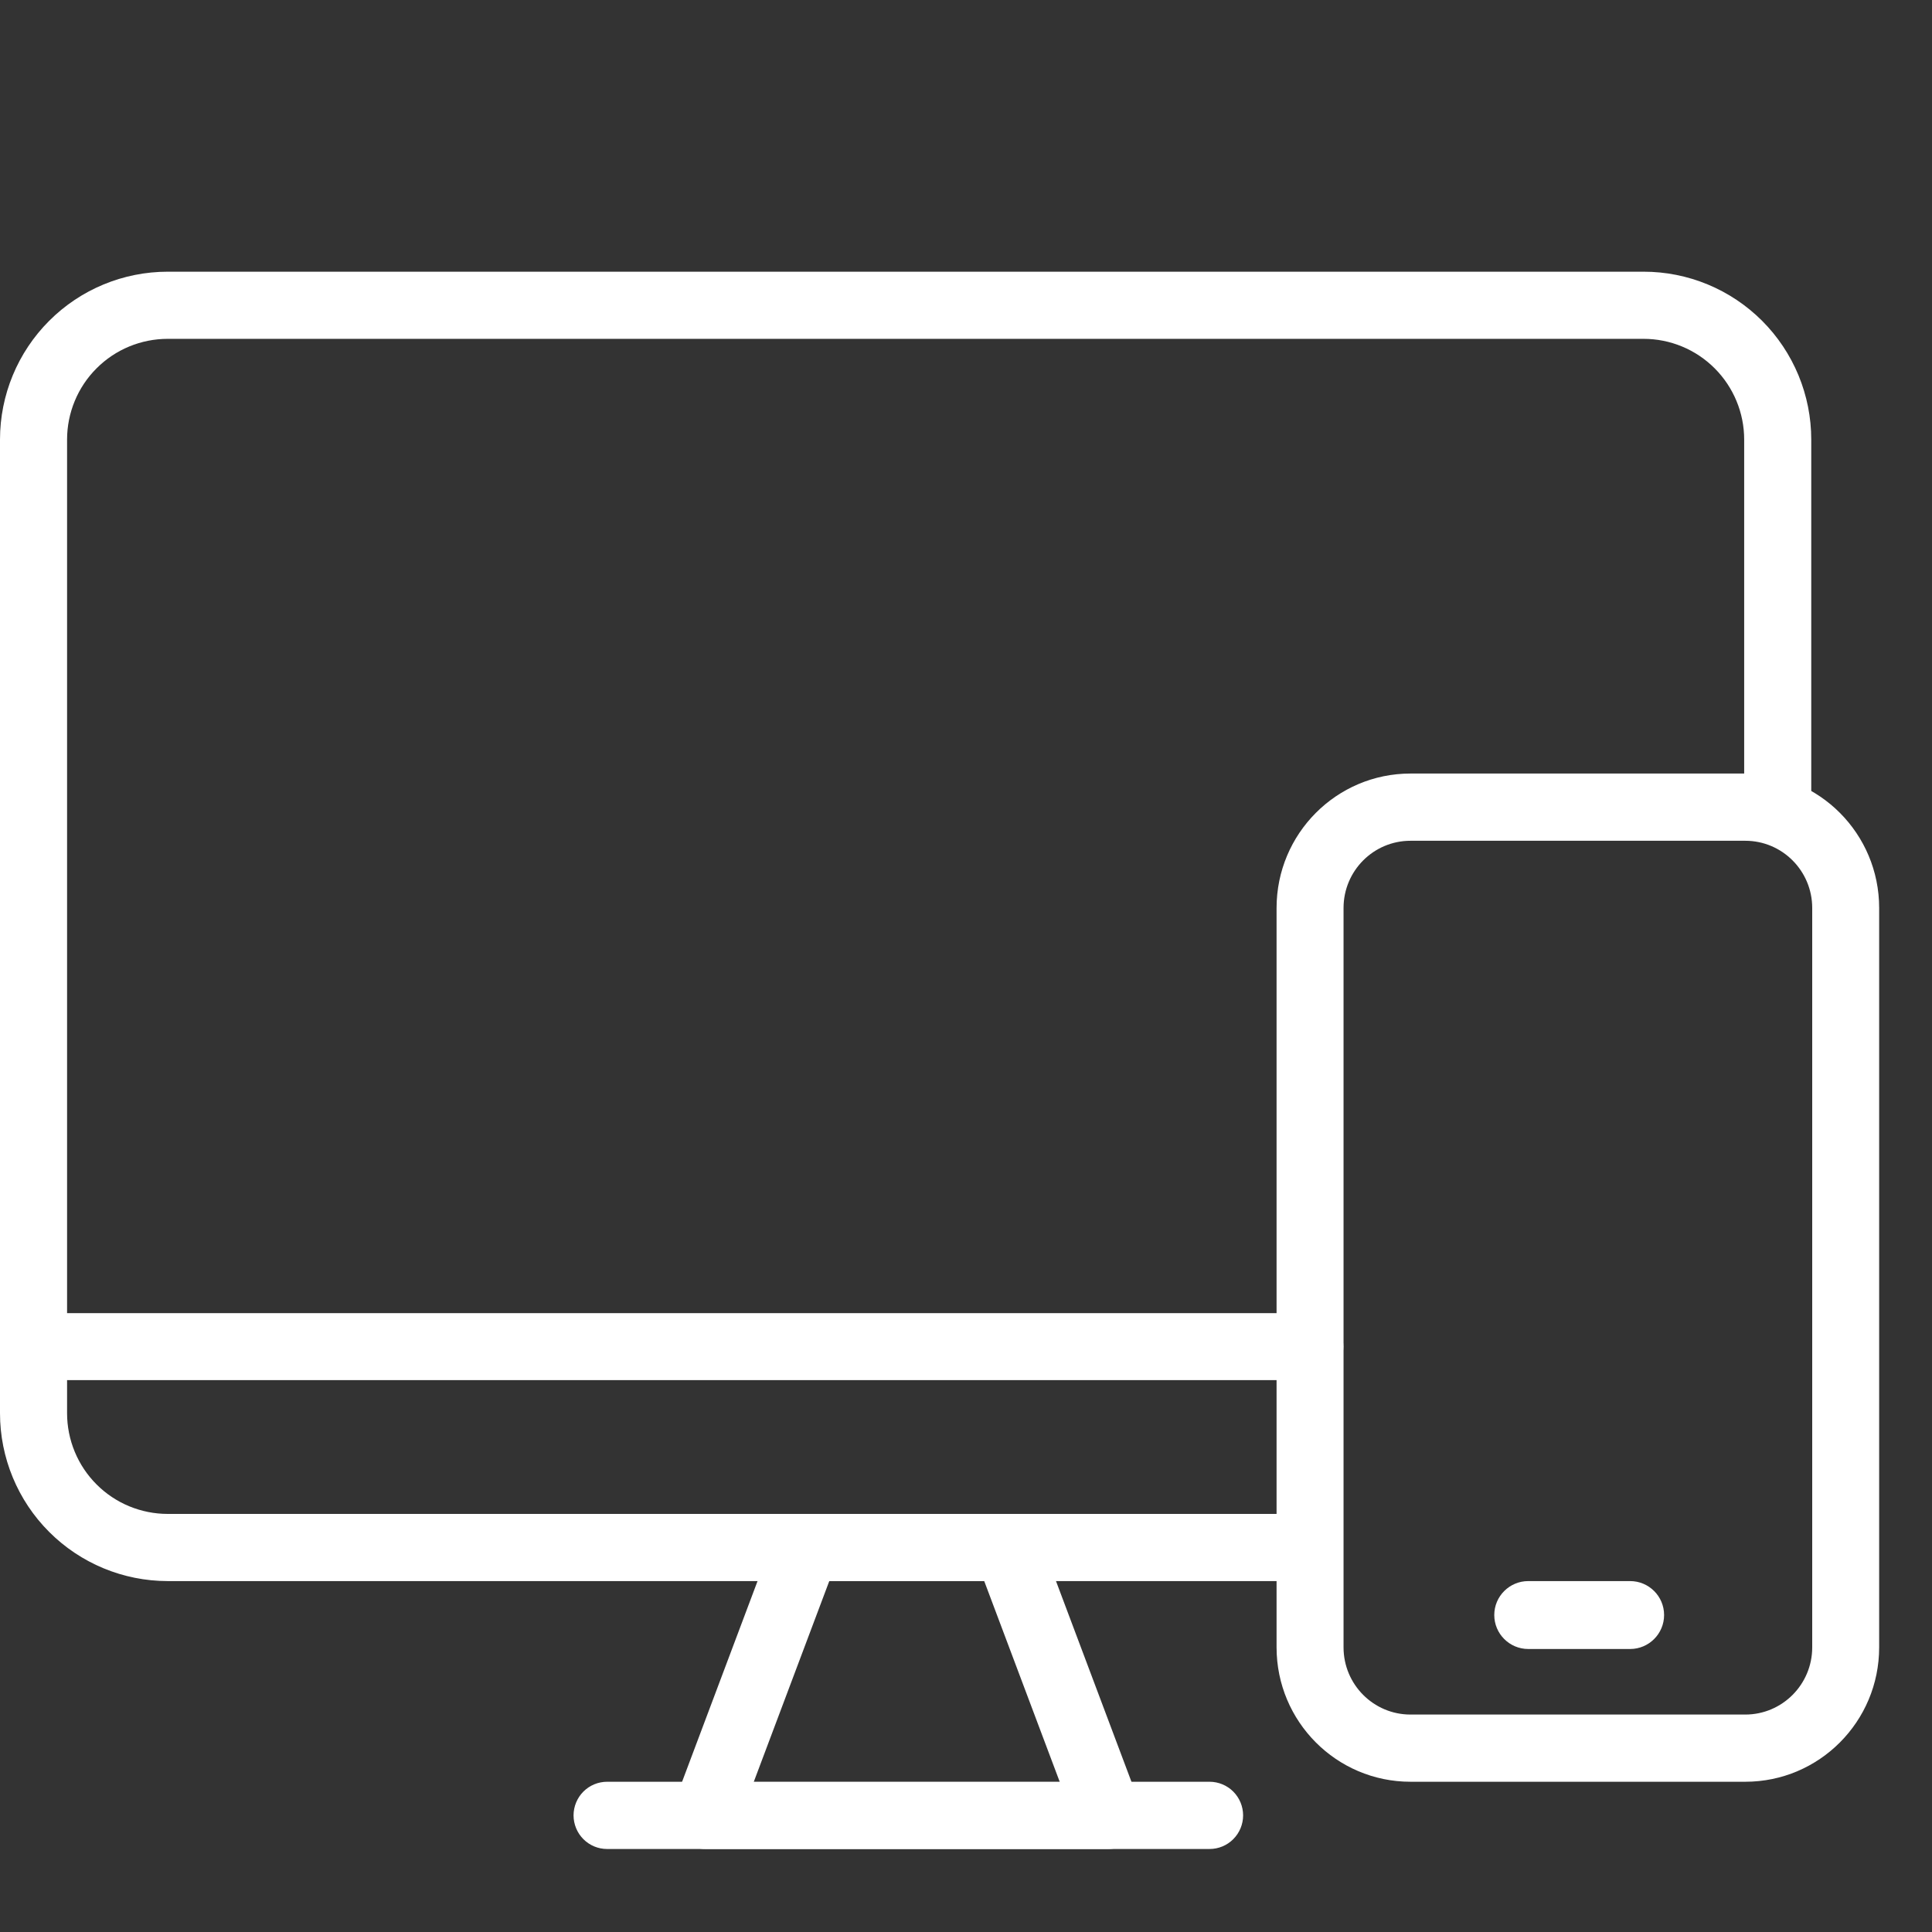 <?xml version="1.0" encoding="UTF-8"?> <svg xmlns="http://www.w3.org/2000/svg" width="60" height="60" viewBox="0 0 60 60" fill="none"><rect x="0" y="0" width="60" height="60" fill="#333333" stroke="none"/> <path d="M56.25 25.12V13.651C56.25 12.966 56.115 12.288 55.854 11.656C55.592 11.023 55.208 10.448 54.725 9.964C54.241 9.48 53.667 9.096 53.035 8.834C52.403 8.572 51.726 8.437 51.042 8.438H5.208C3.827 8.438 2.502 8.987 1.526 9.965C0.549 10.942 9.94432e-05 12.268 0 13.651V43.888C0 45.271 0.549 46.597 1.526 47.574C2.502 48.552 3.827 49.101 5.208 49.102H40.625C41.2 49.102 41.667 48.634 41.667 48.059C41.667 47.483 41.2 47.016 40.625 47.016H5.208C4.798 47.016 4.392 46.935 4.012 46.778C3.633 46.621 3.289 46.391 2.999 46.1C2.708 45.81 2.478 45.465 2.321 45.085C2.164 44.706 2.083 44.299 2.083 43.888V13.651C2.083 13.24 2.164 12.833 2.321 12.454C2.478 12.074 2.708 11.729 2.999 11.439C3.289 11.148 3.633 10.918 4.012 10.761C4.392 10.604 4.798 10.523 5.208 10.523H51.042C51.87 10.523 52.665 10.852 53.251 11.439C53.837 12.026 54.167 12.821 54.167 13.651V25.12C54.167 25.397 54.277 25.662 54.472 25.857C54.667 26.053 54.932 26.163 55.208 26.163C55.485 26.163 55.749 26.053 55.945 25.857C56.14 25.662 56.25 25.397 56.25 25.12Z" fill="white"></path> <path d="M1.043 42.861H40.676C41.252 42.861 41.719 42.395 41.719 41.821C41.719 41.247 41.252 40.781 40.676 40.781H1.043C0.467 40.781 0 41.247 0 41.821C0 42.395 0.467 42.861 1.043 42.861ZM32.266 47.696C32.191 47.498 32.058 47.327 31.883 47.207C31.709 47.086 31.502 47.022 31.289 47.022H25.031C24.819 47.022 24.612 47.086 24.437 47.207C24.263 47.327 24.129 47.498 24.055 47.696L20.926 56.017C20.867 56.174 20.847 56.343 20.867 56.51C20.888 56.677 20.949 56.836 21.045 56.974C21.141 57.112 21.269 57.225 21.419 57.303C21.568 57.381 21.734 57.422 21.902 57.422H34.418C34.587 57.422 34.753 57.381 34.902 57.303C35.051 57.225 35.179 57.112 35.275 56.974C35.371 56.836 35.432 56.677 35.453 56.51C35.474 56.343 35.454 56.174 35.395 56.017L32.266 47.696ZM30.566 49.102L32.913 55.342H23.407L25.754 49.102H30.566Z" fill="white"></path> <path d="M18.852 57.422H37.566C37.842 57.422 38.106 57.312 38.301 57.116C38.496 56.92 38.606 56.655 38.606 56.378C38.606 56.102 38.496 55.836 38.301 55.64C38.106 55.445 37.842 55.335 37.566 55.334H18.852C18.576 55.335 18.312 55.445 18.117 55.64C17.922 55.836 17.813 56.102 17.812 56.378C17.813 56.655 17.922 56.92 18.117 57.116C18.312 57.312 18.576 57.422 18.852 57.422ZM58.359 28.198C58.359 25.893 56.498 24.023 54.201 24.023H43.804C41.507 24.023 39.645 25.893 39.645 28.198V51.16C39.645 53.465 41.507 55.334 43.804 55.334H54.201C56.498 55.334 58.359 53.465 58.359 51.16V28.198ZM56.28 28.198V51.16C56.28 52.312 55.349 53.247 54.201 53.247H43.804C42.656 53.247 41.725 52.312 41.725 51.16V28.198C41.725 27.045 42.656 26.111 43.804 26.111H54.201C55.349 26.111 56.28 27.045 56.28 28.198Z" fill="white"></path> <path d="M47.461 51.211H50.625C51.207 51.211 51.68 50.738 51.68 50.156C51.68 49.574 51.207 49.102 50.625 49.102H47.461C46.879 49.102 46.406 49.574 46.406 50.156C46.406 50.738 46.879 51.211 47.461 51.211Z" fill="white"></path> </svg> 